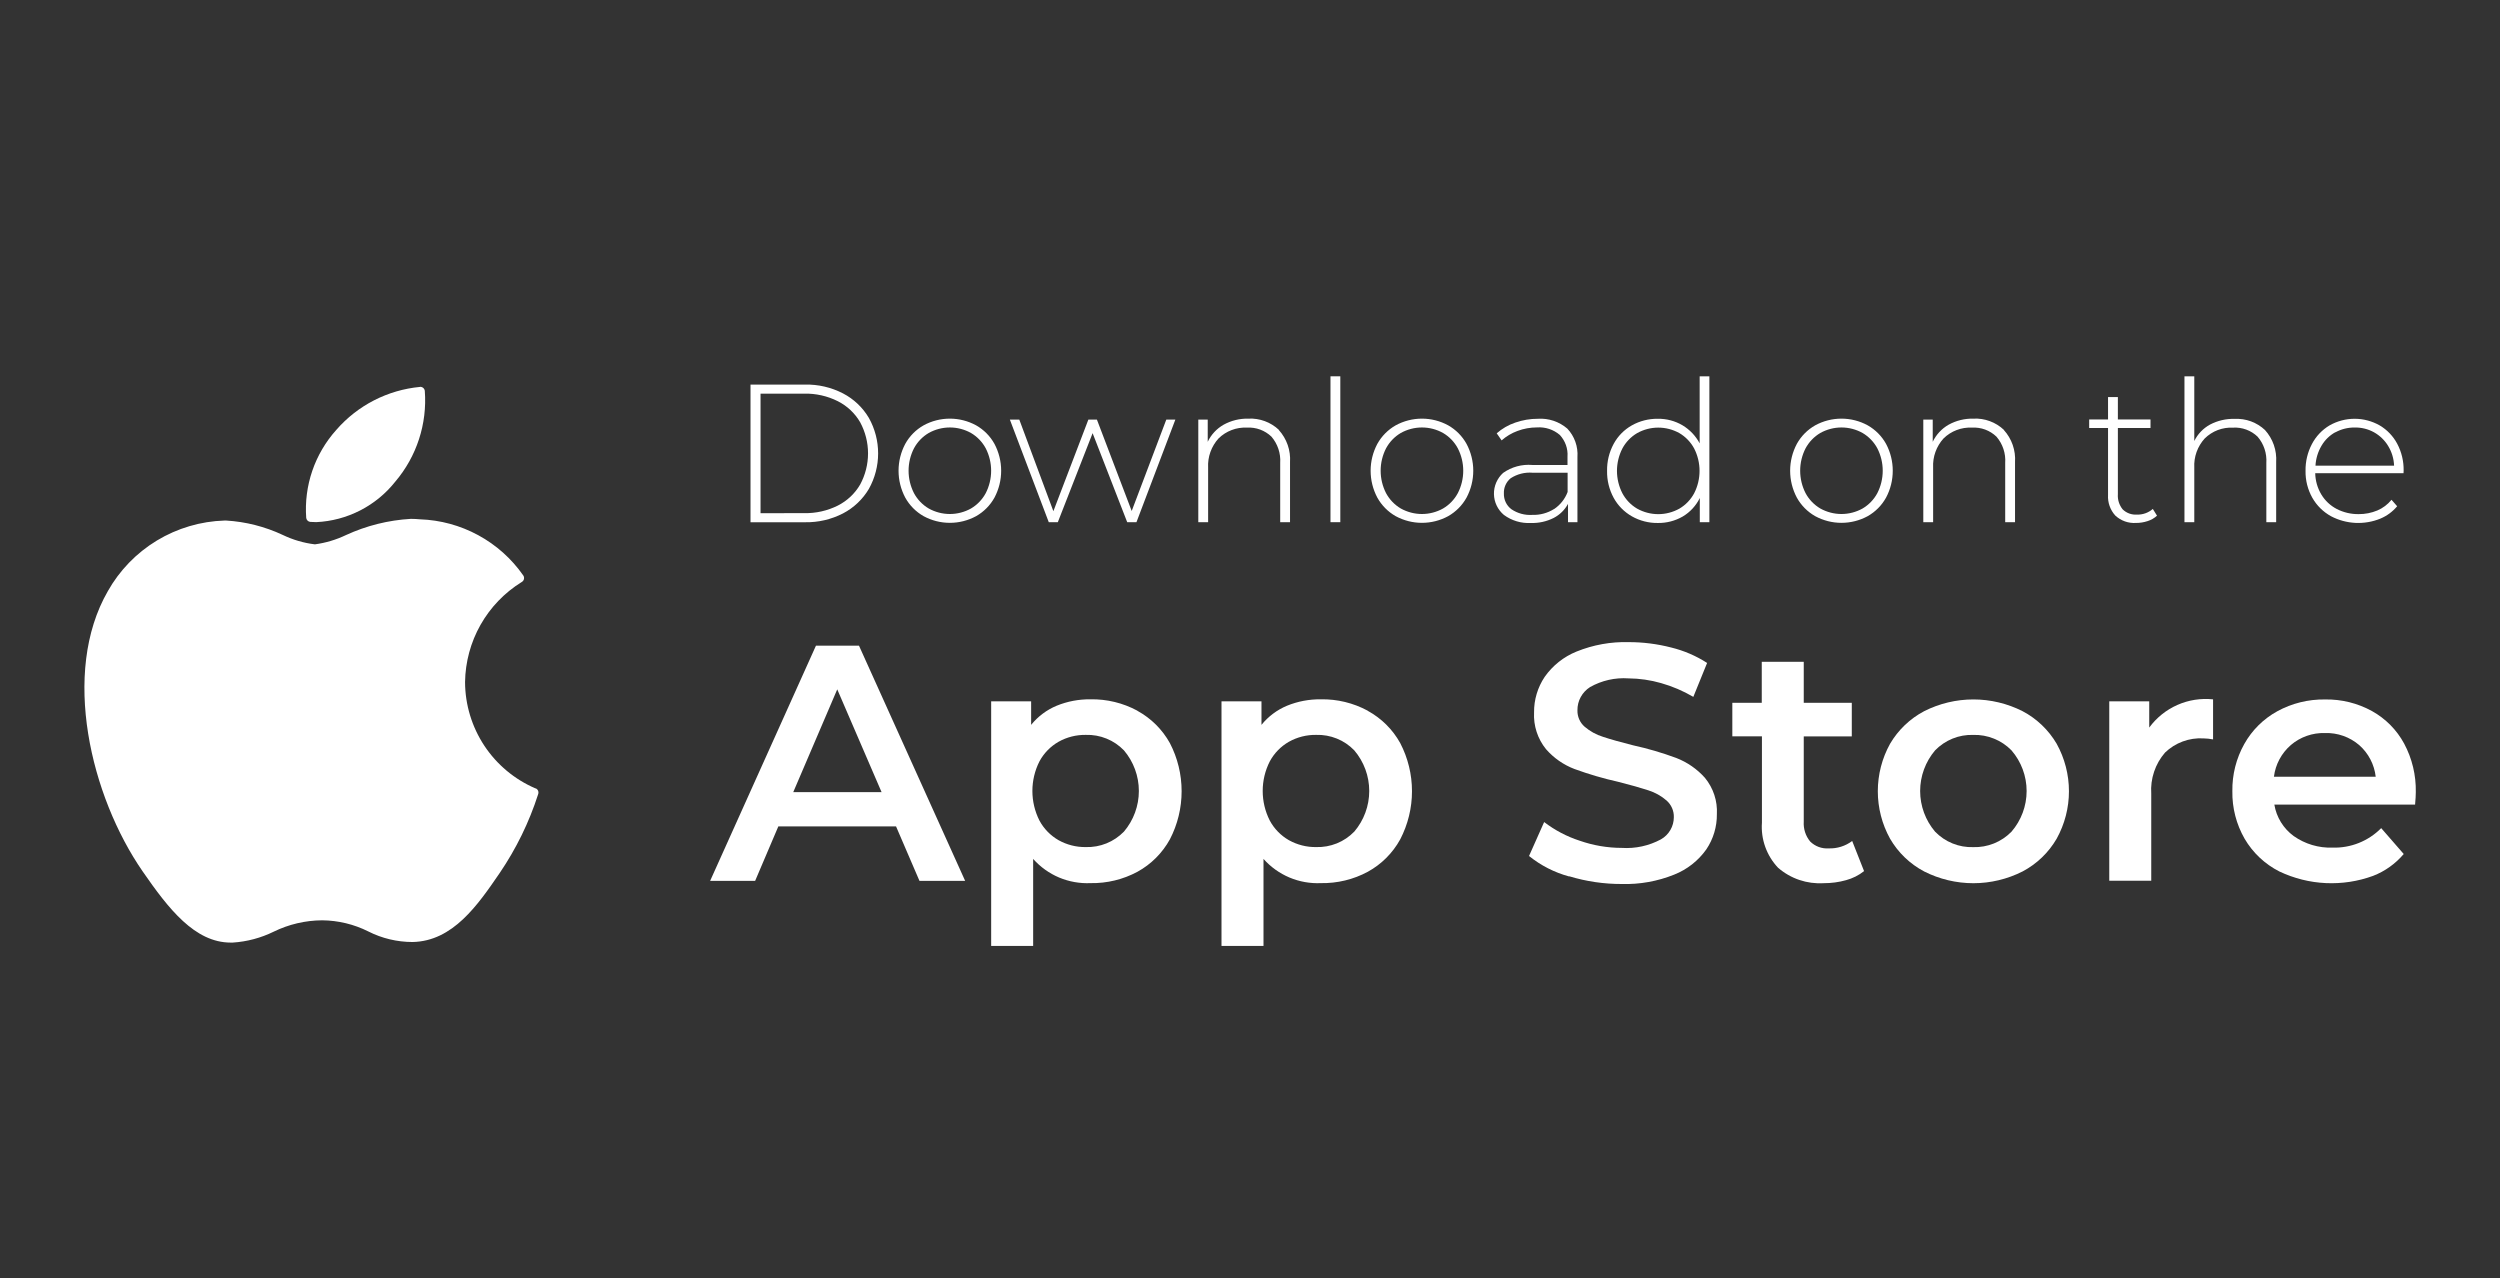 <svg width="88" height="45" viewBox="0 0 88 45" fill="none" xmlns="http://www.w3.org/2000/svg">
<rect x="0" y="0" width="88" height="45" fill="#333333" stroke="none"/>
<g clip-path="url(#clip0_333_39)">
<path d="M3.796 20.809C2.142 23.678 3.196 28.033 5.022 30.674C5.935 31.994 6.859 33.179 8.122 33.179H8.194C8.695 33.146 9.184 33.016 9.634 32.795C10.166 32.535 10.749 32.398 11.34 32.395C11.904 32.4 12.459 32.534 12.963 32.786C13.445 33.031 13.978 33.158 14.519 33.159C15.945 33.132 16.819 31.854 17.592 30.726C18.17 29.875 18.624 28.947 18.939 27.968L18.944 27.951C18.958 27.913 18.956 27.871 18.941 27.834C18.925 27.797 18.896 27.767 18.859 27.751H18.847C18.114 27.436 17.489 26.915 17.049 26.25C16.609 25.584 16.373 24.805 16.37 24.008C16.38 23.302 16.567 22.61 16.914 21.995C17.262 21.38 17.758 20.863 18.358 20.491L18.374 20.481C18.392 20.469 18.408 20.454 18.42 20.436C18.432 20.419 18.44 20.399 18.444 20.378C18.448 20.357 18.448 20.335 18.444 20.314C18.44 20.293 18.431 20.273 18.419 20.256C18.008 19.666 17.465 19.181 16.833 18.838C16.201 18.495 15.499 18.304 14.78 18.28C14.68 18.27 14.57 18.264 14.463 18.264C13.673 18.309 12.898 18.503 12.179 18.834C11.834 18.999 11.465 19.11 11.085 19.161C10.692 19.114 10.31 19.002 9.953 18.83C9.326 18.536 8.649 18.364 7.958 18.323H7.908C7.066 18.348 6.244 18.591 5.522 19.027C4.801 19.464 4.205 20.08 3.792 20.815" fill="white"/>
<path d="M14.786 13.619C13.645 13.727 12.59 14.268 11.838 15.132C11.462 15.551 11.174 16.042 10.992 16.574C10.81 17.107 10.738 17.671 10.779 18.232C10.784 18.269 10.801 18.302 10.828 18.328C10.854 18.353 10.889 18.369 10.926 18.371C10.994 18.376 11.064 18.379 11.133 18.379C11.672 18.354 12.199 18.213 12.679 17.967C13.159 17.721 13.581 17.374 13.916 16.951C14.668 16.066 15.041 14.918 14.953 13.759C14.948 13.719 14.929 13.682 14.898 13.655C14.867 13.629 14.827 13.615 14.787 13.616" fill="white"/>
<path d="M26.418 13.537H28.335C28.8 13.527 29.26 13.634 29.674 13.848C30.052 14.044 30.367 14.343 30.584 14.71C30.798 15.092 30.91 15.522 30.91 15.96C30.91 16.397 30.798 16.828 30.584 17.21C30.367 17.576 30.052 17.875 29.674 18.072C29.26 18.285 28.8 18.392 28.335 18.383H26.418V13.537ZM28.307 18.063C28.717 18.071 29.123 17.98 29.49 17.797C29.82 17.63 30.094 17.372 30.279 17.053C30.46 16.717 30.555 16.341 30.555 15.959C30.555 15.577 30.46 15.202 30.279 14.866C30.094 14.546 29.82 14.288 29.49 14.122C29.123 13.938 28.717 13.847 28.307 13.856H26.771V18.064L28.307 18.063Z" fill="white"/>
<path d="M32.511 18.169C32.239 18.015 32.015 17.788 31.864 17.515C31.71 17.224 31.629 16.9 31.629 16.57C31.629 16.241 31.71 15.917 31.864 15.626C32.015 15.352 32.239 15.126 32.511 14.972C32.794 14.817 33.112 14.736 33.435 14.736C33.758 14.736 34.075 14.817 34.359 14.972C34.631 15.126 34.855 15.352 35.006 15.626C35.16 15.917 35.241 16.241 35.241 16.57C35.241 16.9 35.16 17.224 35.006 17.515C34.855 17.788 34.631 18.015 34.359 18.169C34.075 18.323 33.758 18.404 33.435 18.404C33.112 18.404 32.794 18.323 32.511 18.169ZM34.179 17.899C34.398 17.77 34.578 17.583 34.698 17.359C34.823 17.115 34.888 16.844 34.888 16.57C34.888 16.295 34.823 16.025 34.698 15.781C34.578 15.557 34.398 15.37 34.179 15.241C33.952 15.114 33.696 15.047 33.435 15.047C33.175 15.047 32.918 15.114 32.691 15.241C32.472 15.37 32.292 15.557 32.172 15.781C32.047 16.025 31.982 16.295 31.982 16.57C31.982 16.844 32.047 17.114 32.172 17.359C32.292 17.583 32.472 17.77 32.691 17.899C32.918 18.026 33.175 18.093 33.435 18.093C33.696 18.093 33.952 18.026 34.179 17.899Z" fill="white"/>
<path d="M41.373 14.769L40.003 18.382H39.678L38.46 15.247L37.235 18.382H36.917L35.547 14.769H35.879L37.079 17.994L38.311 14.769H38.611L39.836 17.987L41.054 14.769H41.373Z" fill="white"/>
<path d="M45.014 15.135C45.152 15.288 45.259 15.468 45.327 15.663C45.395 15.858 45.422 16.064 45.409 16.27V18.381H45.063V16.297C45.086 15.96 44.975 15.627 44.755 15.37C44.641 15.261 44.505 15.176 44.357 15.121C44.209 15.066 44.05 15.043 43.893 15.052C43.709 15.043 43.525 15.072 43.353 15.138C43.181 15.203 43.024 15.304 42.893 15.433C42.767 15.571 42.67 15.733 42.607 15.909C42.544 16.084 42.516 16.271 42.526 16.457V18.381H42.18V14.769H42.512V15.551C42.632 15.299 42.826 15.09 43.069 14.951C43.336 14.803 43.638 14.729 43.944 14.736C44.14 14.726 44.336 14.756 44.521 14.824C44.705 14.892 44.874 14.996 45.017 15.131" fill="white"/>
<path d="M47.179 13.246H46.833V18.381H47.179V13.246Z" fill="white"/>
<path d="M49.128 18.169C48.856 18.015 48.633 17.788 48.481 17.515C48.327 17.224 48.246 16.9 48.246 16.57C48.246 16.241 48.327 15.917 48.481 15.626C48.633 15.352 48.857 15.126 49.128 14.972C49.412 14.817 49.73 14.736 50.052 14.736C50.375 14.736 50.693 14.817 50.976 14.972C51.248 15.126 51.472 15.352 51.623 15.626C51.778 15.917 51.859 16.241 51.859 16.57C51.859 16.9 51.778 17.224 51.623 17.515C51.472 17.788 51.248 18.014 50.976 18.169C50.693 18.323 50.375 18.404 50.052 18.404C49.73 18.404 49.412 18.323 49.128 18.169ZM50.796 17.899C51.016 17.77 51.195 17.583 51.315 17.359C51.441 17.114 51.506 16.844 51.506 16.57C51.506 16.295 51.441 16.025 51.315 15.781C51.195 15.557 51.016 15.37 50.796 15.241C50.569 15.114 50.313 15.047 50.052 15.047C49.792 15.047 49.536 15.114 49.308 15.241C49.089 15.37 48.91 15.557 48.789 15.781C48.664 16.025 48.599 16.295 48.599 16.57C48.599 16.844 48.664 17.115 48.789 17.359C48.91 17.583 49.089 17.77 49.308 17.899C49.536 18.026 49.792 18.093 50.052 18.093C50.313 18.093 50.569 18.026 50.796 17.899Z" fill="white"/>
<path d="M55.166 15.083C55.293 15.217 55.39 15.376 55.452 15.549C55.514 15.722 55.539 15.907 55.526 16.09V18.381H55.194V17.737C55.079 17.949 54.903 18.122 54.689 18.232C54.441 18.357 54.166 18.418 53.889 18.409C53.548 18.428 53.212 18.328 52.937 18.125C52.83 18.035 52.743 17.923 52.683 17.797C52.622 17.671 52.59 17.533 52.587 17.393C52.584 17.253 52.612 17.114 52.667 16.985C52.723 16.857 52.805 16.741 52.909 16.647C53.208 16.435 53.572 16.336 53.937 16.367H55.176V16.076C55.186 15.937 55.167 15.796 55.12 15.664C55.073 15.532 54.999 15.411 54.903 15.308C54.681 15.119 54.394 15.025 54.103 15.045C53.868 15.045 53.634 15.087 53.414 15.17C53.209 15.245 53.02 15.358 52.857 15.502L52.684 15.253C52.874 15.086 53.095 14.958 53.335 14.876C53.592 14.786 53.863 14.74 54.135 14.741C54.51 14.716 54.88 14.84 55.166 15.084M54.706 17.918C54.922 17.772 55.088 17.563 55.18 17.318V16.64H53.948C53.676 16.617 53.405 16.686 53.176 16.834C53.097 16.898 53.035 16.98 52.993 17.073C52.952 17.165 52.932 17.266 52.937 17.367C52.933 17.475 52.955 17.581 53 17.678C53.046 17.775 53.115 17.86 53.2 17.924C53.418 18.072 53.678 18.142 53.94 18.124C54.21 18.133 54.476 18.06 54.705 17.916" fill="white"/>
<path d="M60.17 13.246V18.381H59.833V17.53C59.7 17.801 59.492 18.027 59.233 18.181C58.966 18.335 58.662 18.414 58.354 18.409C58.034 18.413 57.719 18.332 57.441 18.174C57.172 18.02 56.95 17.796 56.801 17.524C56.643 17.233 56.563 16.907 56.569 16.576C56.563 16.244 56.643 15.916 56.801 15.624C56.949 15.351 57.17 15.126 57.441 14.973C57.719 14.817 58.034 14.737 58.354 14.741C58.658 14.736 58.959 14.815 59.222 14.969C59.478 15.122 59.688 15.342 59.828 15.606V13.246H60.17ZM59.115 17.904C59.334 17.775 59.513 17.588 59.634 17.364C59.759 17.12 59.824 16.849 59.824 16.575C59.824 16.301 59.759 16.03 59.634 15.786C59.513 15.562 59.334 15.375 59.115 15.246C58.887 15.119 58.631 15.052 58.371 15.052C58.11 15.052 57.854 15.119 57.627 15.246C57.408 15.375 57.228 15.562 57.108 15.786C56.983 16.03 56.917 16.301 56.917 16.575C56.917 16.849 56.983 17.12 57.108 17.364C57.228 17.588 57.407 17.775 57.627 17.904C57.854 18.031 58.11 18.098 58.371 18.098C58.631 18.098 58.887 18.031 59.115 17.904Z" fill="white"/>
<path d="M63.895 18.169C63.623 18.015 63.399 17.788 63.248 17.515C63.094 17.224 63.013 16.9 63.013 16.57C63.013 16.241 63.094 15.917 63.248 15.626C63.399 15.352 63.623 15.126 63.895 14.972C64.179 14.817 64.496 14.736 64.819 14.736C65.142 14.736 65.46 14.817 65.743 14.972C66.015 15.126 66.239 15.352 66.39 15.626C66.545 15.917 66.625 16.241 66.625 16.57C66.625 16.9 66.545 17.224 66.39 17.515C66.239 17.788 66.015 18.015 65.743 18.169C65.46 18.323 65.142 18.404 64.819 18.404C64.496 18.404 64.179 18.323 63.895 18.169ZM65.563 17.899C65.782 17.77 65.962 17.583 66.082 17.359C66.207 17.114 66.272 16.844 66.272 16.57C66.272 16.295 66.207 16.025 66.082 15.781C65.962 15.557 65.782 15.37 65.563 15.241C65.336 15.114 65.08 15.047 64.819 15.047C64.559 15.047 64.303 15.114 64.075 15.241C63.856 15.37 63.677 15.557 63.556 15.781C63.431 16.025 63.366 16.295 63.366 16.57C63.366 16.844 63.431 17.115 63.556 17.359C63.676 17.583 63.856 17.77 64.075 17.899C64.303 18.026 64.559 18.093 64.819 18.093C65.08 18.093 65.336 18.026 65.563 17.899Z" fill="white"/>
<path d="M70.535 15.135C70.674 15.288 70.78 15.468 70.848 15.663C70.915 15.858 70.943 16.064 70.929 16.27V18.381H70.583V16.297C70.607 15.96 70.496 15.627 70.275 15.37C70.161 15.261 70.026 15.176 69.878 15.121C69.729 15.066 69.571 15.043 69.413 15.052C69.229 15.043 69.045 15.072 68.873 15.138C68.701 15.203 68.544 15.304 68.413 15.433C68.287 15.571 68.19 15.733 68.127 15.909C68.064 16.084 68.037 16.271 68.046 16.457V18.381H67.7V14.769H68.032V15.551C68.153 15.299 68.347 15.09 68.589 14.951C68.857 14.803 69.159 14.729 69.464 14.736C69.66 14.726 69.857 14.756 70.041 14.824C70.226 14.892 70.394 14.996 70.537 15.131" fill="white"/>
<path d="M75.927 18.152C75.833 18.238 75.72 18.303 75.598 18.342C75.465 18.386 75.326 18.408 75.186 18.408C75.054 18.416 74.921 18.397 74.796 18.353C74.671 18.308 74.556 18.238 74.459 18.148C74.37 18.05 74.302 17.936 74.258 17.812C74.214 17.688 74.195 17.556 74.203 17.425V15.065H73.539V14.765H74.203V13.976H74.549V14.765H75.698V15.065H74.549V17.395C74.535 17.588 74.596 17.78 74.719 17.931C74.785 17.995 74.863 18.044 74.95 18.076C75.036 18.107 75.128 18.12 75.219 18.114C75.424 18.121 75.625 18.05 75.779 17.914L75.927 18.152Z" fill="white"/>
<path d="M79.726 15.135C79.864 15.288 79.971 15.467 80.039 15.662C80.107 15.857 80.134 16.064 80.121 16.27V18.381H79.775V16.298C79.798 15.961 79.688 15.627 79.467 15.371C79.353 15.261 79.218 15.177 79.069 15.122C78.921 15.067 78.763 15.044 78.606 15.053C78.422 15.044 78.238 15.073 78.065 15.138C77.893 15.204 77.737 15.305 77.606 15.434C77.48 15.572 77.383 15.734 77.32 15.909C77.257 16.085 77.229 16.272 77.239 16.458V18.382H76.893V13.246H77.239V15.523C77.359 15.278 77.553 15.076 77.793 14.945C78.059 14.805 78.357 14.736 78.658 14.745C78.854 14.735 79.05 14.764 79.235 14.832C79.419 14.9 79.588 15.005 79.731 15.14" fill="white"/>
<path d="M84.604 16.657H81.496C81.501 16.922 81.575 17.181 81.712 17.408C81.842 17.624 82.03 17.8 82.255 17.917C82.493 18.039 82.758 18.101 83.026 18.097C83.251 18.099 83.474 18.055 83.681 17.969C83.876 17.887 84.048 17.757 84.181 17.592L84.38 17.82C84.221 18.011 84.018 18.16 83.788 18.256C83.511 18.369 83.212 18.42 82.912 18.406C82.613 18.391 82.32 18.312 82.055 18.173C81.778 18.021 81.55 17.796 81.394 17.522C81.231 17.233 81.149 16.905 81.155 16.574C81.149 16.245 81.227 15.92 81.38 15.629C81.522 15.358 81.736 15.132 81.999 14.975C82.268 14.822 82.573 14.741 82.883 14.741C83.192 14.741 83.497 14.822 83.766 14.975C84.028 15.13 84.241 15.354 84.383 15.622C84.536 15.912 84.613 16.235 84.608 16.563L84.604 16.657ZM82.204 15.214C82.001 15.326 81.832 15.491 81.716 15.692C81.591 15.905 81.518 16.145 81.505 16.392H84.272C84.263 16.147 84.191 15.909 84.064 15.7C83.943 15.498 83.77 15.331 83.564 15.216C83.357 15.102 83.124 15.044 82.889 15.049C82.649 15.045 82.413 15.104 82.204 15.219" fill="white"/>
<path d="M31.541 29.09H27.397L26.581 31.006H24.997L28.722 22.727H30.236L33.973 31.006H32.365L31.541 29.09ZM31.032 27.884L29.471 24.265L27.922 27.884H31.032Z" fill="white"/>
<path d="M40.039 25.022C40.519 25.285 40.914 25.678 41.18 26.157C41.452 26.68 41.593 27.261 41.593 27.851C41.593 28.441 41.452 29.021 41.18 29.545C40.915 30.026 40.52 30.422 40.039 30.686C39.532 30.959 38.964 31.096 38.389 31.086C38.01 31.103 37.631 31.036 37.281 30.889C36.931 30.741 36.619 30.517 36.367 30.234V33.297H34.889V24.687H36.296V25.515C36.535 25.219 36.844 24.987 37.196 24.841C37.573 24.687 37.977 24.611 38.385 24.616C38.96 24.605 39.528 24.743 40.035 25.016M39.562 29.274C39.901 28.874 40.088 28.367 40.088 27.843C40.088 27.318 39.901 26.811 39.562 26.412C39.388 26.233 39.179 26.091 38.948 25.998C38.717 25.904 38.469 25.86 38.22 25.868C37.885 25.863 37.554 25.946 37.262 26.11C36.977 26.273 36.743 26.513 36.588 26.802C36.425 27.124 36.34 27.481 36.34 27.842C36.34 28.204 36.425 28.56 36.588 28.883C36.743 29.172 36.977 29.412 37.262 29.575C37.554 29.738 37.885 29.822 38.22 29.817C38.469 29.825 38.717 29.78 38.948 29.687C39.179 29.593 39.388 29.452 39.562 29.273" fill="white"/>
<path d="M48.147 25.022C48.627 25.285 49.023 25.678 49.288 26.157C49.56 26.68 49.702 27.261 49.702 27.851C49.702 28.441 49.56 29.021 49.288 29.545C49.024 30.026 48.628 30.422 48.147 30.686C47.641 30.959 47.072 31.096 46.497 31.086C46.118 31.103 45.739 31.036 45.39 30.889C45.04 30.741 44.727 30.517 44.475 30.234V33.297H42.997V24.687H44.404V25.515C44.643 25.219 44.953 24.987 45.304 24.841C45.681 24.687 46.086 24.611 46.493 24.616C47.068 24.605 47.636 24.743 48.143 25.016M47.67 29.274C48.01 28.874 48.197 28.367 48.197 27.843C48.197 27.318 48.01 26.811 47.67 26.412C47.497 26.233 47.288 26.091 47.057 25.998C46.825 25.904 46.577 25.86 46.328 25.868C45.993 25.863 45.663 25.946 45.37 26.11C45.085 26.273 44.852 26.512 44.696 26.802C44.532 27.124 44.447 27.481 44.447 27.842C44.447 28.204 44.532 28.56 44.696 28.883C44.851 29.172 45.085 29.412 45.37 29.575C45.663 29.738 45.993 29.822 46.328 29.817C46.577 29.825 46.825 29.78 47.057 29.687C47.288 29.593 47.497 29.452 47.67 29.273" fill="white"/>
<path d="M55.235 30.852C54.719 30.712 54.238 30.467 53.822 30.131L54.354 28.936C54.73 29.224 55.152 29.446 55.602 29.592C56.079 29.759 56.581 29.845 57.086 29.846C57.565 29.877 58.042 29.773 58.464 29.546C58.602 29.468 58.717 29.354 58.797 29.217C58.877 29.08 58.919 28.924 58.919 28.765C58.922 28.655 58.901 28.546 58.857 28.445C58.813 28.344 58.748 28.254 58.665 28.18C58.478 28.017 58.258 27.894 58.02 27.819C57.76 27.733 57.406 27.633 56.956 27.519C56.436 27.403 55.925 27.253 55.424 27.07C55.037 26.923 54.692 26.683 54.419 26.37C54.124 26.006 53.974 25.544 53.999 25.075C53.995 24.631 54.125 24.197 54.372 23.827C54.653 23.427 55.043 23.117 55.496 22.934C56.08 22.698 56.706 22.585 57.335 22.603C57.838 22.603 58.339 22.667 58.825 22.792C59.274 22.902 59.702 23.085 60.09 23.336L59.605 24.53C59.249 24.321 58.868 24.158 58.47 24.045C58.097 23.938 57.711 23.882 57.323 23.879C56.852 23.846 56.38 23.953 55.969 24.186C55.832 24.273 55.719 24.394 55.641 24.537C55.563 24.679 55.524 24.84 55.526 25.002C55.523 25.112 55.544 25.22 55.588 25.321C55.632 25.421 55.698 25.51 55.78 25.581C55.969 25.742 56.188 25.863 56.425 25.936C56.685 26.023 57.04 26.123 57.489 26.236C58.004 26.349 58.51 26.497 59.003 26.68C59.391 26.83 59.738 27.07 60.014 27.38C60.309 27.739 60.459 28.194 60.434 28.657C60.439 29.1 60.309 29.533 60.062 29.899C59.779 30.298 59.387 30.606 58.933 30.786C58.347 31.022 57.719 31.135 57.088 31.117C56.461 31.119 55.837 31.027 55.237 30.845" fill="white"/>
<path d="M65.615 30.663C65.428 30.812 65.212 30.92 64.981 30.982C64.726 31.054 64.461 31.089 64.195 31.088C63.609 31.125 63.031 30.93 62.587 30.544C62.388 30.333 62.235 30.084 62.137 29.811C62.039 29.538 61.999 29.248 62.02 28.959V25.92H60.978V24.738H62.014V23.295H63.492V24.738H65.183V25.921H63.492V28.921C63.476 29.174 63.556 29.425 63.718 29.621C63.803 29.705 63.905 29.77 64.017 29.812C64.129 29.854 64.249 29.871 64.368 29.863C64.666 29.874 64.958 29.782 65.197 29.603L65.615 30.663Z" fill="white"/>
<path d="M67.73 30.675C67.23 30.411 66.814 30.011 66.53 29.522C66.247 29.011 66.099 28.436 66.099 27.852C66.099 27.267 66.247 26.692 66.53 26.181C66.816 25.695 67.231 25.297 67.73 25.034C68.267 24.762 68.861 24.62 69.463 24.62C70.065 24.62 70.658 24.762 71.195 25.034C71.694 25.297 72.11 25.695 72.395 26.181C72.678 26.692 72.827 27.267 72.827 27.852C72.827 28.436 72.678 29.011 72.395 29.522C72.111 30.011 71.695 30.411 71.195 30.675C70.658 30.947 70.065 31.089 69.463 31.089C68.861 31.089 68.267 30.947 67.73 30.675ZM70.805 29.275C71.148 28.877 71.337 28.369 71.337 27.844C71.337 27.319 71.148 26.811 70.805 26.413C70.63 26.234 70.42 26.093 70.188 26C69.956 25.906 69.707 25.861 69.457 25.869C69.208 25.861 68.96 25.905 68.729 25.999C68.498 26.093 68.289 26.234 68.115 26.413C67.776 26.813 67.589 27.32 67.589 27.844C67.589 28.368 67.776 28.876 68.115 29.275C68.289 29.454 68.498 29.596 68.729 29.689C68.96 29.783 69.208 29.827 69.457 29.819C69.707 29.827 69.956 29.782 70.188 29.689C70.42 29.595 70.63 29.454 70.805 29.275Z" fill="white"/>
<path d="M77.9 24.62V26.027C77.787 26.005 77.672 25.993 77.557 25.991C77.31 25.977 77.063 26.014 76.831 26.1C76.599 26.186 76.387 26.319 76.209 26.491C75.862 26.891 75.688 27.412 75.724 27.94V31.003H74.246V24.688H75.653V25.61C75.908 25.263 76.25 24.988 76.644 24.814C77.038 24.639 77.472 24.572 77.9 24.617" fill="white"/>
<path d="M85.011 28.322H80.057C80.13 28.765 80.374 29.162 80.737 29.428C81.135 29.709 81.615 29.853 82.103 29.836C82.42 29.846 82.737 29.79 83.032 29.672C83.327 29.554 83.595 29.376 83.818 29.15L84.611 30.061C84.322 30.403 83.952 30.668 83.534 30.83C83.002 31.025 82.436 31.111 81.869 31.085C81.302 31.059 80.747 30.919 80.234 30.676C79.724 30.417 79.299 30.017 79.01 29.523C78.718 29.014 78.569 28.436 78.579 27.85C78.57 27.268 78.715 26.695 78.999 26.188C79.271 25.702 79.675 25.302 80.163 25.035C80.678 24.754 81.257 24.612 81.843 24.621C82.419 24.611 82.987 24.751 83.493 25.029C83.972 25.295 84.366 25.693 84.627 26.176C84.907 26.701 85.048 27.289 85.036 27.885C85.036 27.987 85.028 28.133 85.011 28.323M80.641 26.223C80.31 26.508 80.096 26.907 80.042 27.341H83.625C83.576 26.911 83.37 26.515 83.046 26.229C82.711 25.941 82.281 25.789 81.84 25.803C81.401 25.79 80.974 25.94 80.64 26.223" fill="white"/>
</g>
<defs>
<clipPath id="clip0_333_39">
<rect width="88" height="45" fill="white"/>
</clipPath>
</defs>
</svg>
